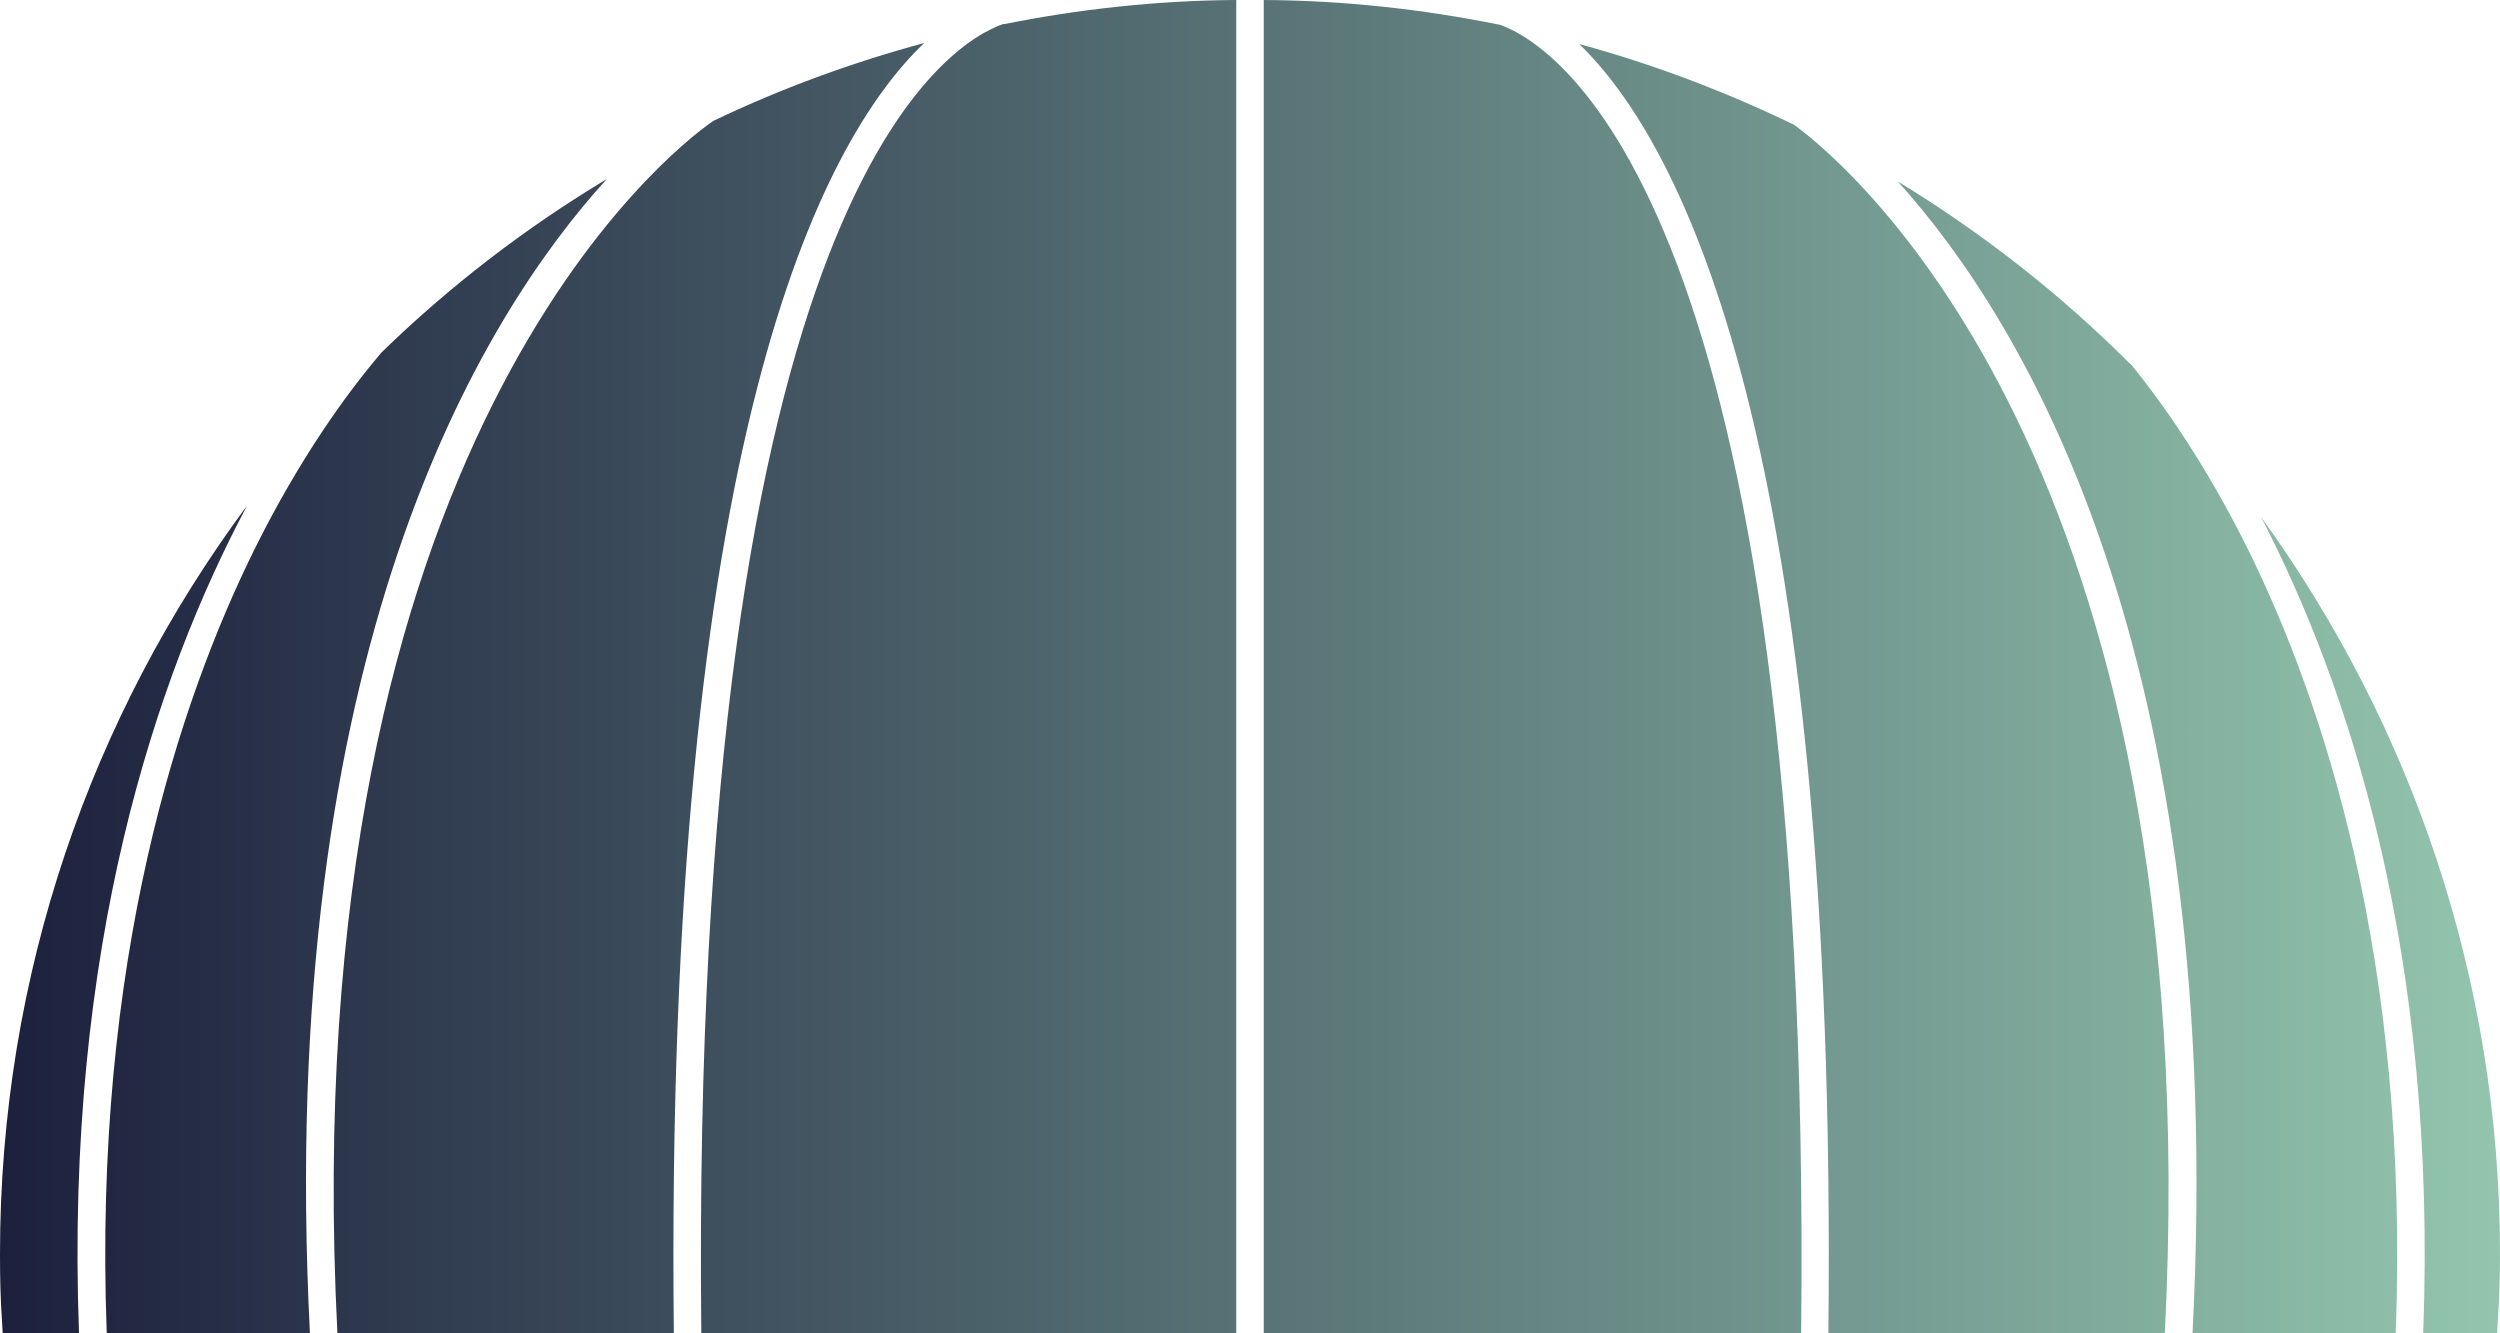 <?xml version="1.0" encoding="UTF-8"?> <svg xmlns="http://www.w3.org/2000/svg" width="165" height="88" viewBox="0 0 165 88" fill="none"><path d="M20.439 87.984H7.045C6.122 63.38 11.855 46.234 16.811 36.224C19.823 30.162 22.933 25.904 25.119 23.337C25.119 23.32 25.136 23.304 25.136 23.304C29.638 18.916 34.642 15.065 40.051 11.815C31.727 20.948 18.155 42.984 20.455 87.984H20.439ZM66.24 1.576C62.822 2.73 45.493 12.432 46.287 87.984H81.593V0C76.346 0.033 71.228 0.601 66.272 1.593H66.256L66.24 1.576ZM118.454 8.256C113.919 6.062 109.19 4.258 104.234 2.909C111.02 9.491 121.304 29.155 120.673 88H142.877C145.808 30.568 121.904 10.791 118.438 8.256H118.454ZM149.242 34.144C155.04 45.341 160.87 62.989 159.931 88H164.806L164.854 87.155C164.951 85.79 165 84.311 165 82.751C165 64.598 159.137 47.811 149.242 34.144ZM140.626 24.035H140.61C135.994 19.42 130.86 15.39 125.256 11.977C133.597 21.208 147.007 43.261 144.707 87.984H158.117C159.04 63.38 153.307 46.234 148.351 36.224C145.598 30.682 142.764 26.652 140.642 24.035H140.626ZM99.068 1.658C99.068 1.658 99.036 1.641 99.019 1.641C93.966 0.618 88.768 0.033 83.407 0V88H118.875C119.669 13.586 102.842 3.071 99.068 1.658ZM60.976 2.844C56.166 4.144 51.502 5.867 47.113 7.963C47.097 7.963 47.048 8.012 46.918 8.093C44.441 9.832 19.273 29.155 22.269 88H44.473C43.841 28.96 54.19 9.344 60.976 2.86V2.844ZM16.276 33.412C6.057 47.21 0 64.257 0 82.751C0 84.327 0.032 85.79 0.13 87.155L0.178 88H5.215C4.259 62.437 10.349 44.593 16.276 33.429V33.412Z" fill="url(#paint0_linear_7204_7655)"></path><defs><linearGradient id="paint0_linear_7204_7655" x1="0" y1="44" x2="165" y2="44" gradientUnits="userSpaceOnUse"><stop stop-color="#1C203D"></stop><stop offset="1" stop-color="#93C5AE"></stop></linearGradient></defs></svg> 